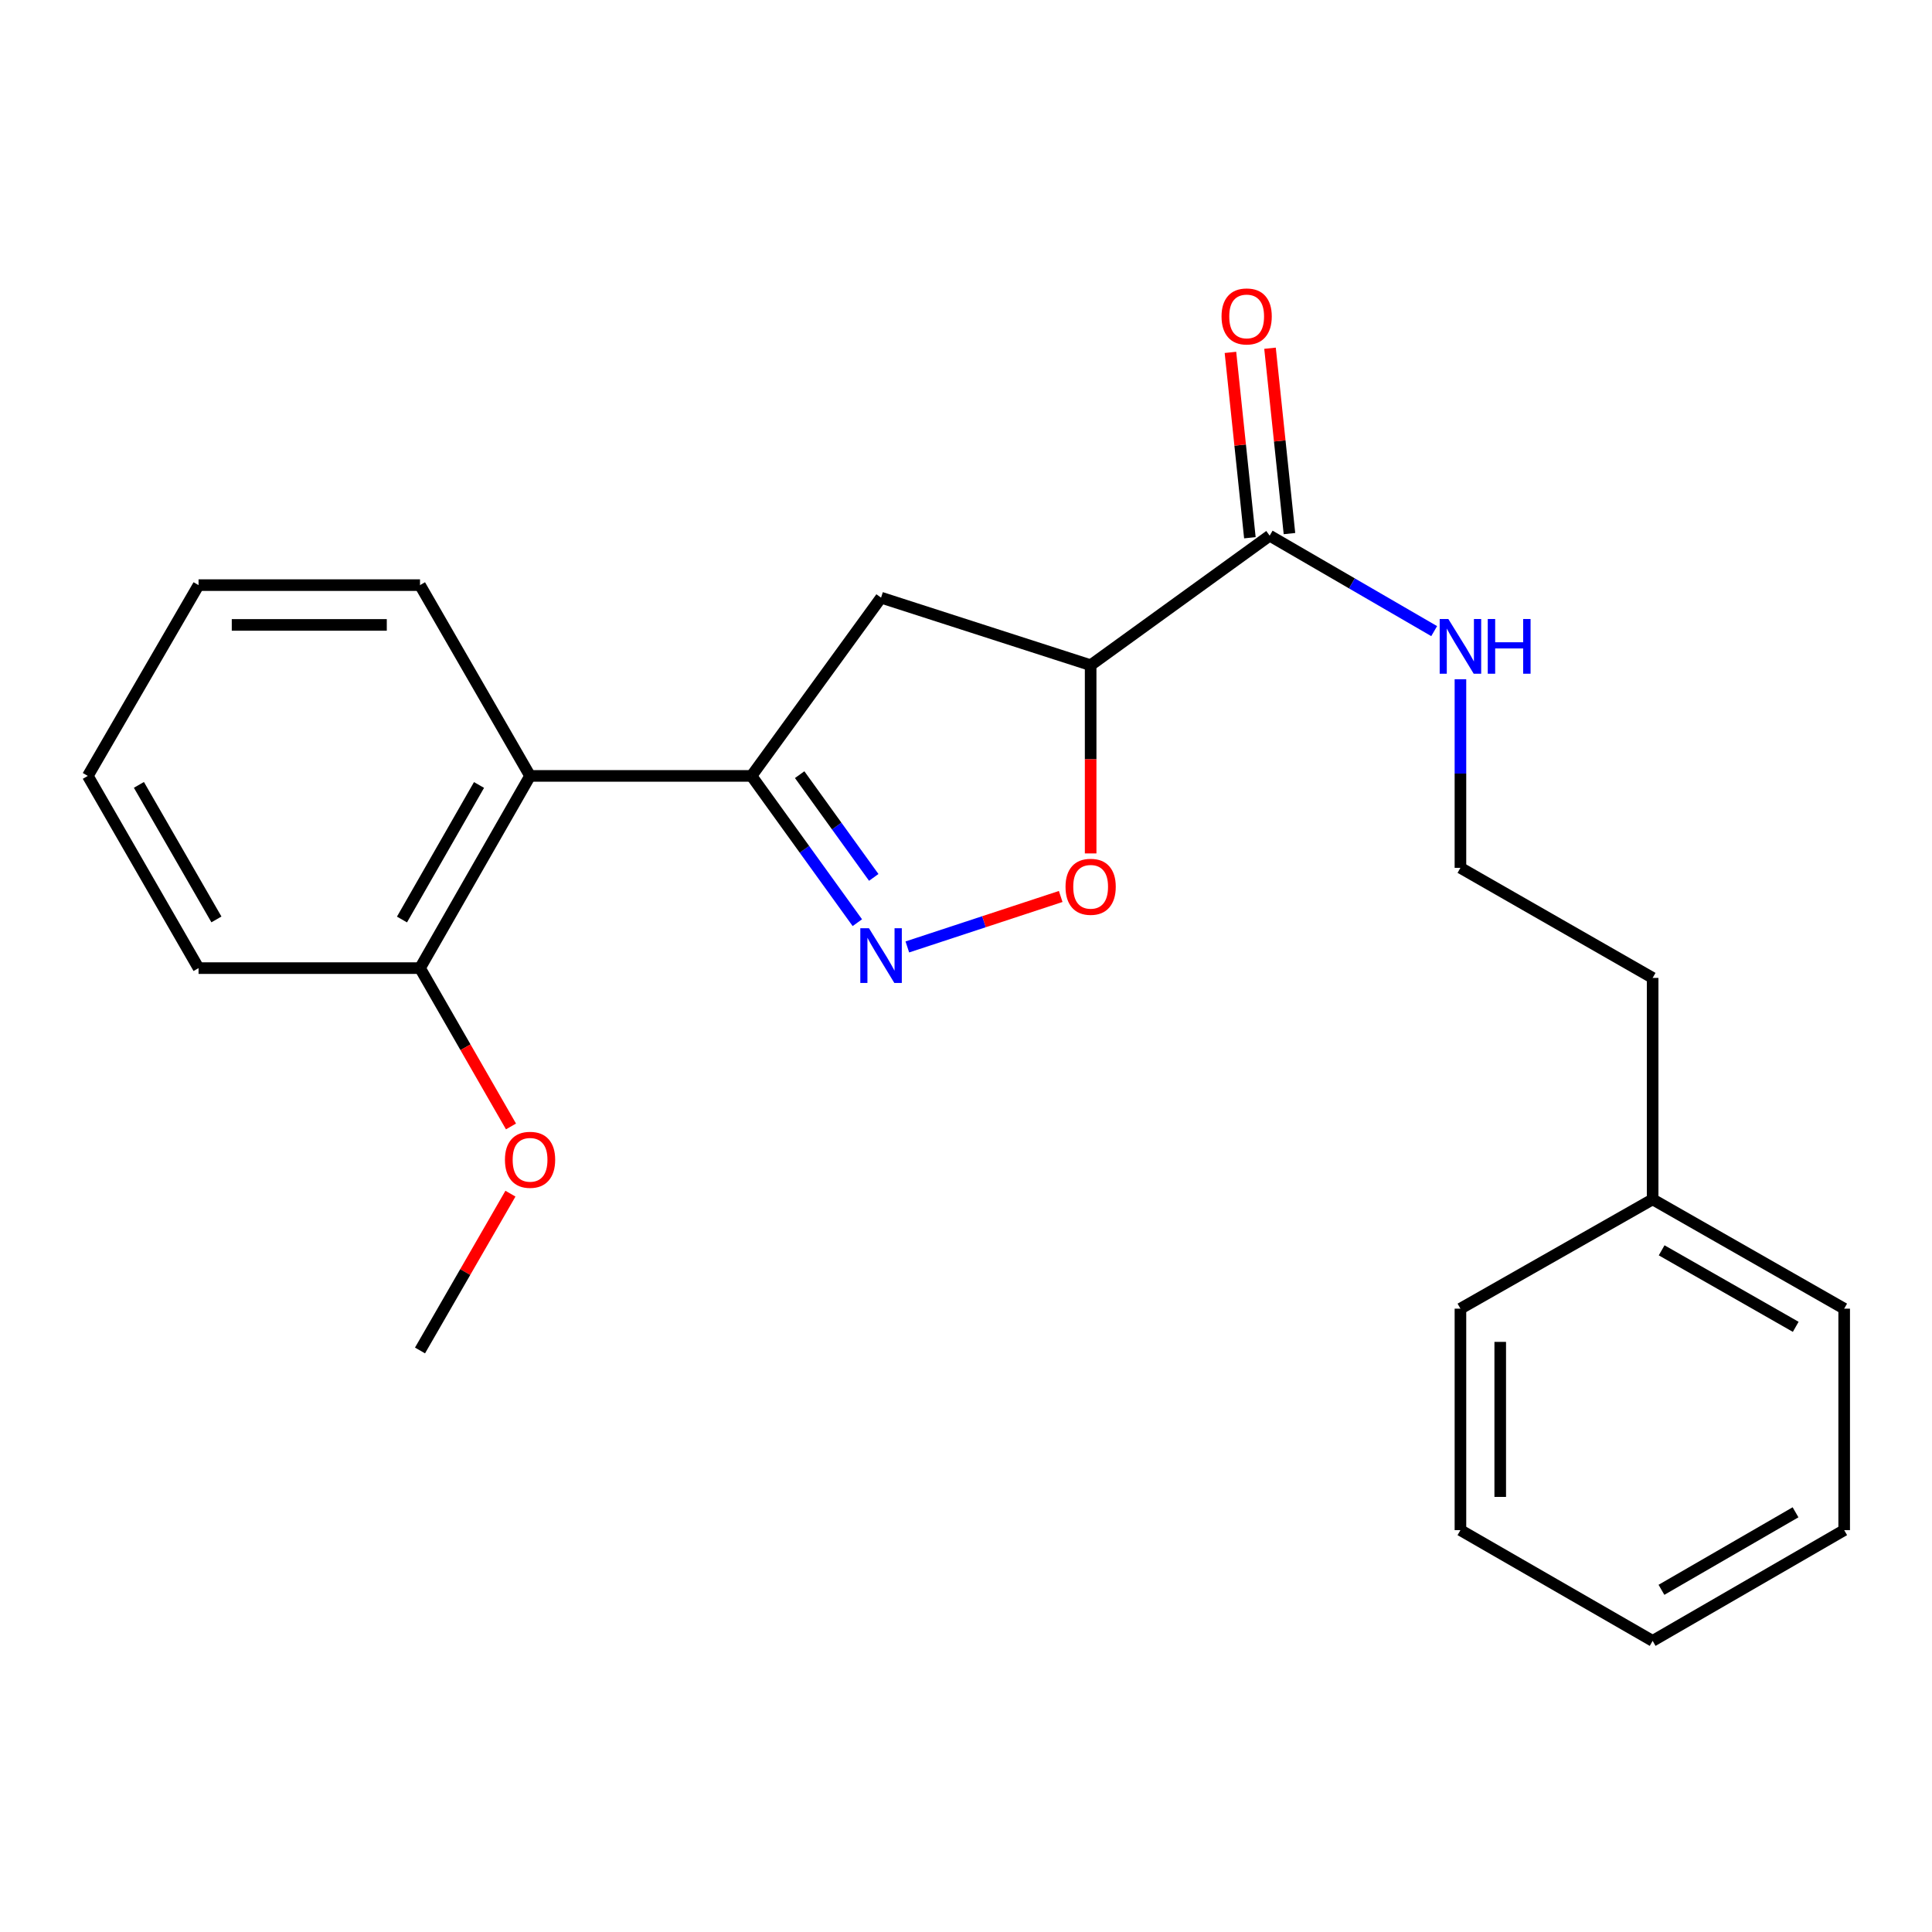 <?xml version='1.0' encoding='iso-8859-1'?>
<svg version='1.1' baseProfile='full'
              xmlns='http://www.w3.org/2000/svg'
                      xmlns:rdkit='http://www.rdkit.org/xml'
                      xmlns:xlink='http://www.w3.org/1999/xlink'
                  xml:space='preserve'
width='1000px' height='1000px' viewBox='0 0 1000 1000'>
<!-- END OF HEADER -->
<rect style='opacity:1.0;fill:#FFFFFF;stroke:none' width='1000' height='1000' x='0' y='0'> </rect>
<path class='bond-0' d='M 443.76,477.582 L 416.37,439.597' style='fill:none;fill-rule:evenodd;stroke:#0000FF;stroke-width:6px;stroke-linecap:butt;stroke-linejoin:miter;stroke-opacity:1' />
<path class='bond-0' d='M 416.37,439.597 L 388.981,401.612' style='fill:none;fill-rule:evenodd;stroke:#000000;stroke-width:6px;stroke-linecap:butt;stroke-linejoin:miter;stroke-opacity:1' />
<path class='bond-0' d='M 452.25,454.14 L 433.077,427.551' style='fill:none;fill-rule:evenodd;stroke:#0000FF;stroke-width:6px;stroke-linecap:butt;stroke-linejoin:miter;stroke-opacity:1' />
<path class='bond-0' d='M 433.077,427.551 L 413.905,400.961' style='fill:none;fill-rule:evenodd;stroke:#000000;stroke-width:6px;stroke-linecap:butt;stroke-linejoin:miter;stroke-opacity:1' />
<path class='bond-2' d='M 469.631,490.136 L 509.325,477.076' style='fill:none;fill-rule:evenodd;stroke:#0000FF;stroke-width:6px;stroke-linecap:butt;stroke-linejoin:miter;stroke-opacity:1' />
<path class='bond-2' d='M 509.325,477.076 L 549.018,464.017' style='fill:none;fill-rule:evenodd;stroke:#FF0000;stroke-width:6px;stroke-linecap:butt;stroke-linejoin:miter;stroke-opacity:1' />
<path class='bond-3' d='M 388.981,401.612 L 456.036,309.348' style='fill:none;fill-rule:evenodd;stroke:#000000;stroke-width:6px;stroke-linecap:butt;stroke-linejoin:miter;stroke-opacity:1' />
<path class='bond-4' d='M 388.981,401.612 L 274.358,401.612' style='fill:none;fill-rule:evenodd;stroke:#000000;stroke-width:6px;stroke-linecap:butt;stroke-linejoin:miter;stroke-opacity:1' />
<path class='bond-1' d='M 564.515,344.306 L 564.515,393.02' style='fill:none;fill-rule:evenodd;stroke:#000000;stroke-width:6px;stroke-linecap:butt;stroke-linejoin:miter;stroke-opacity:1' />
<path class='bond-1' d='M 564.515,393.02 L 564.515,441.733' style='fill:none;fill-rule:evenodd;stroke:#FF0000;stroke-width:6px;stroke-linecap:butt;stroke-linejoin:miter;stroke-opacity:1' />
<path class='bond-5' d='M 564.515,344.306 L 657.179,277.262' style='fill:none;fill-rule:evenodd;stroke:#000000;stroke-width:6px;stroke-linecap:butt;stroke-linejoin:miter;stroke-opacity:1' />
<path class='bond-23' d='M 564.515,344.306 L 456.036,309.348' style='fill:none;fill-rule:evenodd;stroke:#000000;stroke-width:6px;stroke-linecap:butt;stroke-linejoin:miter;stroke-opacity:1' />
<path class='bond-6' d='M 274.358,401.612 L 217.395,501.097' style='fill:none;fill-rule:evenodd;stroke:#000000;stroke-width:6px;stroke-linecap:butt;stroke-linejoin:miter;stroke-opacity:1' />
<path class='bond-6' d='M 247.939,406.3 L 208.065,475.939' style='fill:none;fill-rule:evenodd;stroke:#000000;stroke-width:6px;stroke-linecap:butt;stroke-linejoin:miter;stroke-opacity:1' />
<path class='bond-11' d='M 274.358,401.612 L 217.395,302.86' style='fill:none;fill-rule:evenodd;stroke:#000000;stroke-width:6px;stroke-linecap:butt;stroke-linejoin:miter;stroke-opacity:1' />
<path class='bond-7' d='M 667.422,276.188 L 662.39,228.216' style='fill:none;fill-rule:evenodd;stroke:#000000;stroke-width:6px;stroke-linecap:butt;stroke-linejoin:miter;stroke-opacity:1' />
<path class='bond-7' d='M 662.39,228.216 L 657.357,180.243' style='fill:none;fill-rule:evenodd;stroke:#FF0000;stroke-width:6px;stroke-linecap:butt;stroke-linejoin:miter;stroke-opacity:1' />
<path class='bond-7' d='M 646.937,278.337 L 641.905,230.365' style='fill:none;fill-rule:evenodd;stroke:#000000;stroke-width:6px;stroke-linecap:butt;stroke-linejoin:miter;stroke-opacity:1' />
<path class='bond-7' d='M 641.905,230.365 L 636.873,182.392' style='fill:none;fill-rule:evenodd;stroke:#FF0000;stroke-width:6px;stroke-linecap:butt;stroke-linejoin:miter;stroke-opacity:1' />
<path class='bond-8' d='M 657.179,277.262 L 699.753,301.966' style='fill:none;fill-rule:evenodd;stroke:#000000;stroke-width:6px;stroke-linecap:butt;stroke-linejoin:miter;stroke-opacity:1' />
<path class='bond-8' d='M 699.753,301.966 L 742.326,326.669' style='fill:none;fill-rule:evenodd;stroke:#0000FF;stroke-width:6px;stroke-linecap:butt;stroke-linejoin:miter;stroke-opacity:1' />
<path class='bond-9' d='M 217.395,501.097 L 240.941,542.072' style='fill:none;fill-rule:evenodd;stroke:#000000;stroke-width:6px;stroke-linecap:butt;stroke-linejoin:miter;stroke-opacity:1' />
<path class='bond-9' d='M 240.941,542.072 L 264.487,583.048' style='fill:none;fill-rule:evenodd;stroke:#FF0000;stroke-width:6px;stroke-linecap:butt;stroke-linejoin:miter;stroke-opacity:1' />
<path class='bond-13' d='M 217.395,501.097 L 102.772,501.097' style='fill:none;fill-rule:evenodd;stroke:#000000;stroke-width:6px;stroke-linecap:butt;stroke-linejoin:miter;stroke-opacity:1' />
<path class='bond-10' d='M 755.92,351.583 L 755.92,400.387' style='fill:none;fill-rule:evenodd;stroke:#0000FF;stroke-width:6px;stroke-linecap:butt;stroke-linejoin:miter;stroke-opacity:1' />
<path class='bond-10' d='M 755.92,400.387 L 755.92,449.192' style='fill:none;fill-rule:evenodd;stroke:#000000;stroke-width:6px;stroke-linecap:butt;stroke-linejoin:miter;stroke-opacity:1' />
<path class='bond-15' d='M 264.202,617.837 L 240.799,658.419' style='fill:none;fill-rule:evenodd;stroke:#FF0000;stroke-width:6px;stroke-linecap:butt;stroke-linejoin:miter;stroke-opacity:1' />
<path class='bond-15' d='M 240.799,658.419 L 217.395,699.001' style='fill:none;fill-rule:evenodd;stroke:#000000;stroke-width:6px;stroke-linecap:butt;stroke-linejoin:miter;stroke-opacity:1' />
<path class='bond-14' d='M 755.92,449.192 L 855.404,506.166' style='fill:none;fill-rule:evenodd;stroke:#000000;stroke-width:6px;stroke-linecap:butt;stroke-linejoin:miter;stroke-opacity:1' />
<path class='bond-18' d='M 217.395,302.86 L 102.772,302.86' style='fill:none;fill-rule:evenodd;stroke:#000000;stroke-width:6px;stroke-linecap:butt;stroke-linejoin:miter;stroke-opacity:1' />
<path class='bond-18' d='M 200.202,323.457 L 119.965,323.457' style='fill:none;fill-rule:evenodd;stroke:#000000;stroke-width:6px;stroke-linecap:butt;stroke-linejoin:miter;stroke-opacity:1' />
<path class='bond-12' d='M 855.404,620.789 L 855.404,506.166' style='fill:none;fill-rule:evenodd;stroke:#000000;stroke-width:6px;stroke-linecap:butt;stroke-linejoin:miter;stroke-opacity:1' />
<path class='bond-16' d='M 855.404,620.789 L 954.545,677.363' style='fill:none;fill-rule:evenodd;stroke:#000000;stroke-width:6px;stroke-linecap:butt;stroke-linejoin:miter;stroke-opacity:1' />
<path class='bond-16' d='M 860.067,647.165 L 929.466,686.766' style='fill:none;fill-rule:evenodd;stroke:#000000;stroke-width:6px;stroke-linecap:butt;stroke-linejoin:miter;stroke-opacity:1' />
<path class='bond-17' d='M 855.404,620.789 L 755.92,677.363' style='fill:none;fill-rule:evenodd;stroke:#000000;stroke-width:6px;stroke-linecap:butt;stroke-linejoin:miter;stroke-opacity:1' />
<path class='bond-24' d='M 102.772,501.097 L 45.455,401.612' style='fill:none;fill-rule:evenodd;stroke:#000000;stroke-width:6px;stroke-linecap:butt;stroke-linejoin:miter;stroke-opacity:1' />
<path class='bond-24' d='M 112.021,475.892 L 71.899,406.252' style='fill:none;fill-rule:evenodd;stroke:#000000;stroke-width:6px;stroke-linecap:butt;stroke-linejoin:miter;stroke-opacity:1' />
<path class='bond-20' d='M 954.545,677.363 L 954.545,791.997' style='fill:none;fill-rule:evenodd;stroke:#000000;stroke-width:6px;stroke-linecap:butt;stroke-linejoin:miter;stroke-opacity:1' />
<path class='bond-21' d='M 755.92,677.363 L 755.92,791.997' style='fill:none;fill-rule:evenodd;stroke:#000000;stroke-width:6px;stroke-linecap:butt;stroke-linejoin:miter;stroke-opacity:1' />
<path class='bond-21' d='M 776.517,694.558 L 776.517,774.802' style='fill:none;fill-rule:evenodd;stroke:#000000;stroke-width:6px;stroke-linecap:butt;stroke-linejoin:miter;stroke-opacity:1' />
<path class='bond-19' d='M 102.772,302.86 L 45.455,401.612' style='fill:none;fill-rule:evenodd;stroke:#000000;stroke-width:6px;stroke-linecap:butt;stroke-linejoin:miter;stroke-opacity:1' />
<path class='bond-25' d='M 954.545,791.997 L 855.404,849.315' style='fill:none;fill-rule:evenodd;stroke:#000000;stroke-width:6px;stroke-linecap:butt;stroke-linejoin:miter;stroke-opacity:1' />
<path class='bond-25' d='M 929.365,782.763 L 859.966,822.886' style='fill:none;fill-rule:evenodd;stroke:#000000;stroke-width:6px;stroke-linecap:butt;stroke-linejoin:miter;stroke-opacity:1' />
<path class='bond-22' d='M 755.92,791.997 L 855.404,849.315' style='fill:none;fill-rule:evenodd;stroke:#000000;stroke-width:6px;stroke-linecap:butt;stroke-linejoin:miter;stroke-opacity:1' />
<path  class='atom-0' d='M 449.776 480.448
L 459.056 495.448
Q 459.976 496.928, 461.456 499.608
Q 462.936 502.288, 463.016 502.448
L 463.016 480.448
L 466.776 480.448
L 466.776 508.768
L 462.896 508.768
L 452.936 492.368
Q 451.776 490.448, 450.536 488.248
Q 449.336 486.048, 448.976 485.368
L 448.976 508.768
L 445.296 508.768
L 445.296 480.448
L 449.776 480.448
' fill='#0000FF'/>
<path  class='atom-3' d='M 551.515 458.998
Q 551.515 452.198, 554.875 448.398
Q 558.235 444.598, 564.515 444.598
Q 570.795 444.598, 574.155 448.398
Q 577.515 452.198, 577.515 458.998
Q 577.515 465.878, 574.115 469.798
Q 570.715 473.678, 564.515 473.678
Q 558.275 473.678, 554.875 469.798
Q 551.515 465.918, 551.515 458.998
M 564.515 470.478
Q 568.835 470.478, 571.155 467.598
Q 573.515 464.678, 573.515 458.998
Q 573.515 453.438, 571.155 450.638
Q 568.835 447.798, 564.515 447.798
Q 560.195 447.798, 557.835 450.598
Q 555.515 453.398, 555.515 458.998
Q 555.515 464.718, 557.835 467.598
Q 560.195 470.478, 564.515 470.478
' fill='#FF0000'/>
<path  class='atom-8' d='M 632.267 163.783
Q 632.267 156.983, 635.627 153.183
Q 638.987 149.383, 645.267 149.383
Q 651.547 149.383, 654.907 153.183
Q 658.267 156.983, 658.267 163.783
Q 658.267 170.663, 654.867 174.583
Q 651.467 178.463, 645.267 178.463
Q 639.027 178.463, 635.627 174.583
Q 632.267 170.703, 632.267 163.783
M 645.267 175.263
Q 649.587 175.263, 651.907 172.383
Q 654.267 169.463, 654.267 163.783
Q 654.267 158.223, 651.907 155.423
Q 649.587 152.583, 645.267 152.583
Q 640.947 152.583, 638.587 155.383
Q 636.267 158.183, 636.267 163.783
Q 636.267 169.503, 638.587 172.383
Q 640.947 175.263, 645.267 175.263
' fill='#FF0000'/>
<path  class='atom-9' d='M 749.66 320.397
L 758.94 335.397
Q 759.86 336.877, 761.34 339.557
Q 762.82 342.237, 762.9 342.397
L 762.9 320.397
L 766.66 320.397
L 766.66 348.717
L 762.78 348.717
L 752.82 332.317
Q 751.66 330.397, 750.42 328.197
Q 749.22 325.997, 748.86 325.317
L 748.86 348.717
L 745.18 348.717
L 745.18 320.397
L 749.66 320.397
' fill='#0000FF'/>
<path  class='atom-9' d='M 770.06 320.397
L 773.9 320.397
L 773.9 332.437
L 788.38 332.437
L 788.38 320.397
L 792.22 320.397
L 792.22 348.717
L 788.38 348.717
L 788.38 335.637
L 773.9 335.637
L 773.9 348.717
L 770.06 348.717
L 770.06 320.397
' fill='#0000FF'/>
<path  class='atom-10' d='M 261.358 600.306
Q 261.358 593.506, 264.718 589.706
Q 268.078 585.906, 274.358 585.906
Q 280.638 585.906, 283.998 589.706
Q 287.358 593.506, 287.358 600.306
Q 287.358 607.186, 283.958 611.106
Q 280.558 614.986, 274.358 614.986
Q 268.118 614.986, 264.718 611.106
Q 261.358 607.226, 261.358 600.306
M 274.358 611.786
Q 278.678 611.786, 280.998 608.906
Q 283.358 605.986, 283.358 600.306
Q 283.358 594.746, 280.998 591.946
Q 278.678 589.106, 274.358 589.106
Q 270.038 589.106, 267.678 591.906
Q 265.358 594.706, 265.358 600.306
Q 265.358 606.026, 267.678 608.906
Q 270.038 611.786, 274.358 611.786
' fill='#FF0000'/>
</svg>
